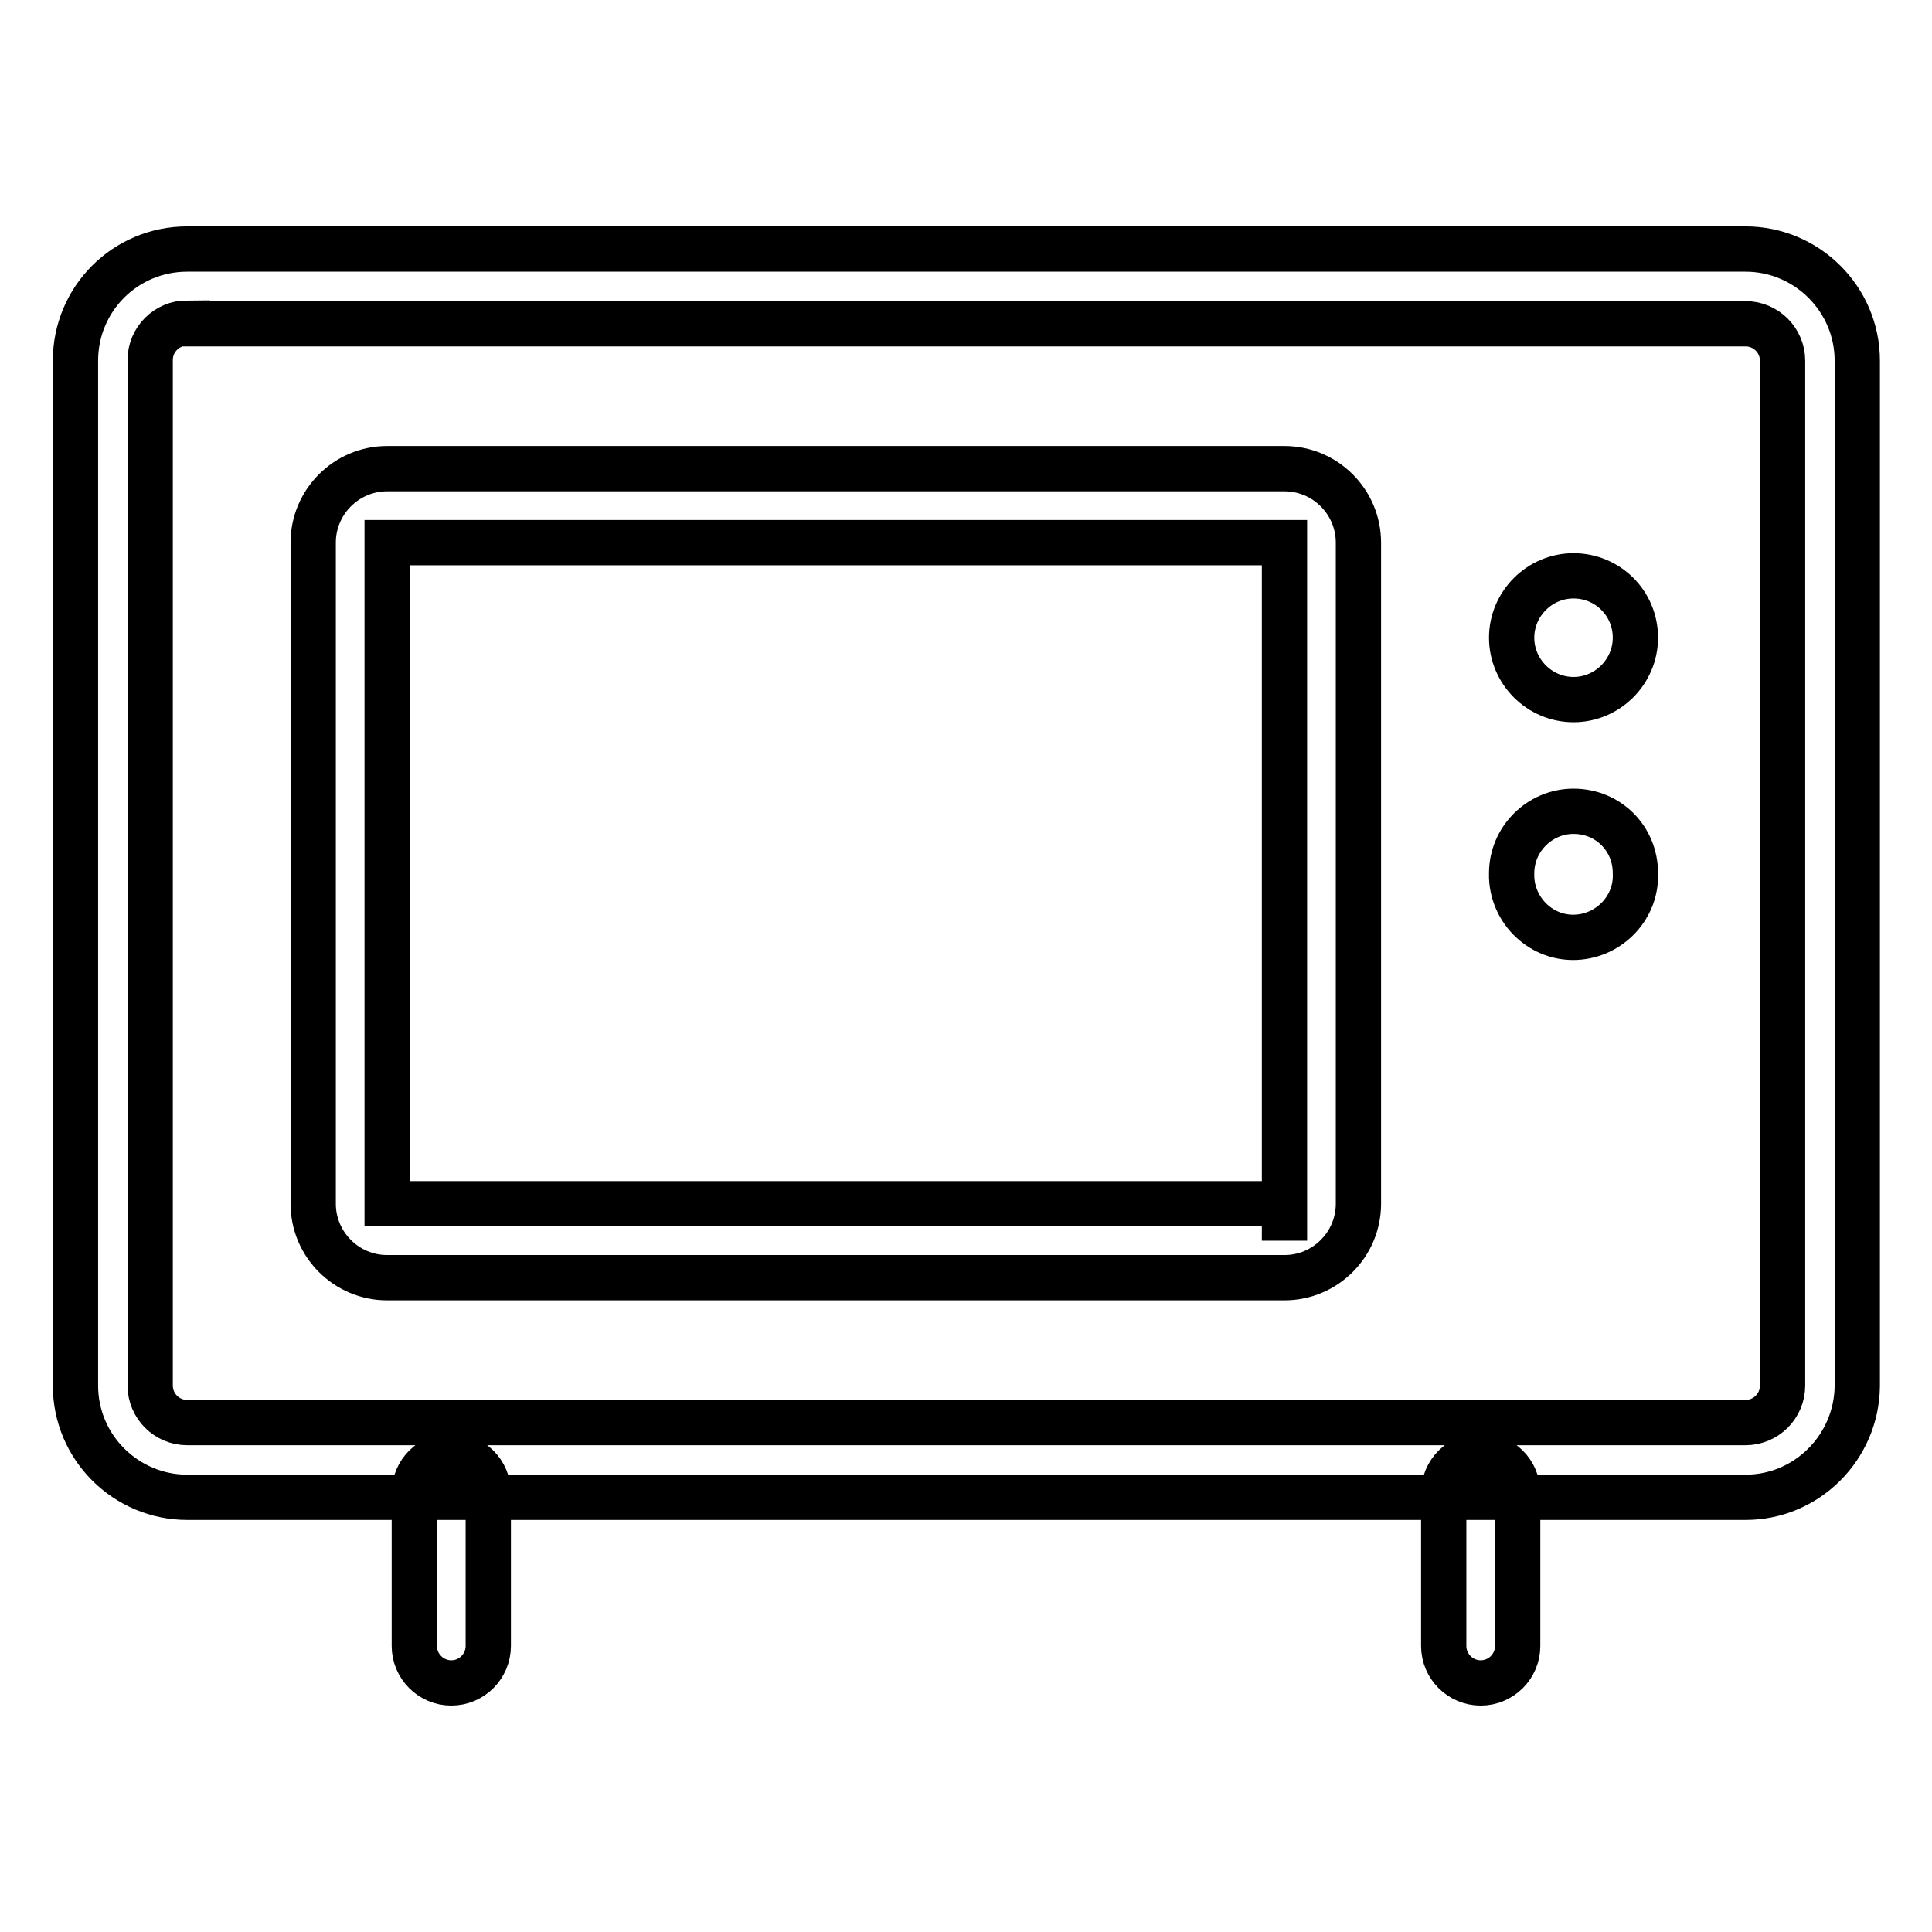 <?xml version="1.0" encoding="utf-8"?>
<!-- Svg Vector Icons : http://www.onlinewebfonts.com/icon -->
<!DOCTYPE svg PUBLIC "-//W3C//DTD SVG 1.1//EN" "http://www.w3.org/Graphics/SVG/1.1/DTD/svg11.dtd">
<svg version="1.1" xmlns="http://www.w3.org/2000/svg" xmlns:xlink="http://www.w3.org/1999/xlink" x="0px" y="0px" viewBox="0 0 256 256" enable-background="new 0 0 256 256" xml:space="preserve">
<g> <path stroke-width="6" fill-opacity="0" stroke="#000000"  d="M231.3,198.4H24.8c-8.1,0-14.8-6.6-14.8-14.8V47.8C10,39.6,16.6,33,24.8,33h206.5c8.1,0,14.8,6.6,14.8,14.8 v135.9C246,191.8,239.4,198.4,231.3,198.4z M24.8,42.8c-2.7,0-4.9,2.2-4.9,4.9v135.9c0,2.7,2.2,4.9,4.9,4.9h206.5 c2.7,0,4.9-2.2,4.9-4.9V47.8c0-2.7-2.2-4.9-4.9-4.9H24.8z M170.2,169.3H51.3c-5.4,0-9.8-4.4-9.8-9.8V71.9c0-5.4,4.4-9.8,9.8-9.8 h118.9c5.4,0,9.8,4.4,9.8,9.8v87.6C180,164.9,175.6,169.3,170.2,169.3z M170.2,159.5v4.9V159.5z M51.3,71.9v87.6h118.9l0-87.6H51.3 z M216.7,84.5c0,4.5-3.7,8.2-8.2,8.2c-4.5,0-8.2-3.7-8.2-8.2l0,0c0-4.5,3.7-8.2,8.2-8.2C213,76.3,216.7,79.9,216.7,84.5z  M216.7,115.7c0.2,4.5-3.4,8.3-7.9,8.5c-4.5,0.2-8.3-3.4-8.5-7.9c0-0.2,0-0.4,0-0.6c0-4.5,3.7-8.2,8.2-8.2 C213.1,107.5,216.7,111.1,216.7,115.7L216.7,115.7z M59.8,223c-2.7,0-4.9-2.2-4.9-4.9v-20.3c0-2.7,2.2-4.9,4.9-4.9 c2.7,0,4.9,2.2,4.9,4.9v20.3C64.7,220.8,62.5,223,59.8,223z M196.2,223c-2.7,0-4.9-2.2-4.9-4.9v-20.3c0-2.7,2.2-4.9,4.9-4.9 s4.9,2.2,4.9,4.9v20.3C201.1,220.8,198.9,223,196.2,223L196.2,223z"/></g>
</svg>